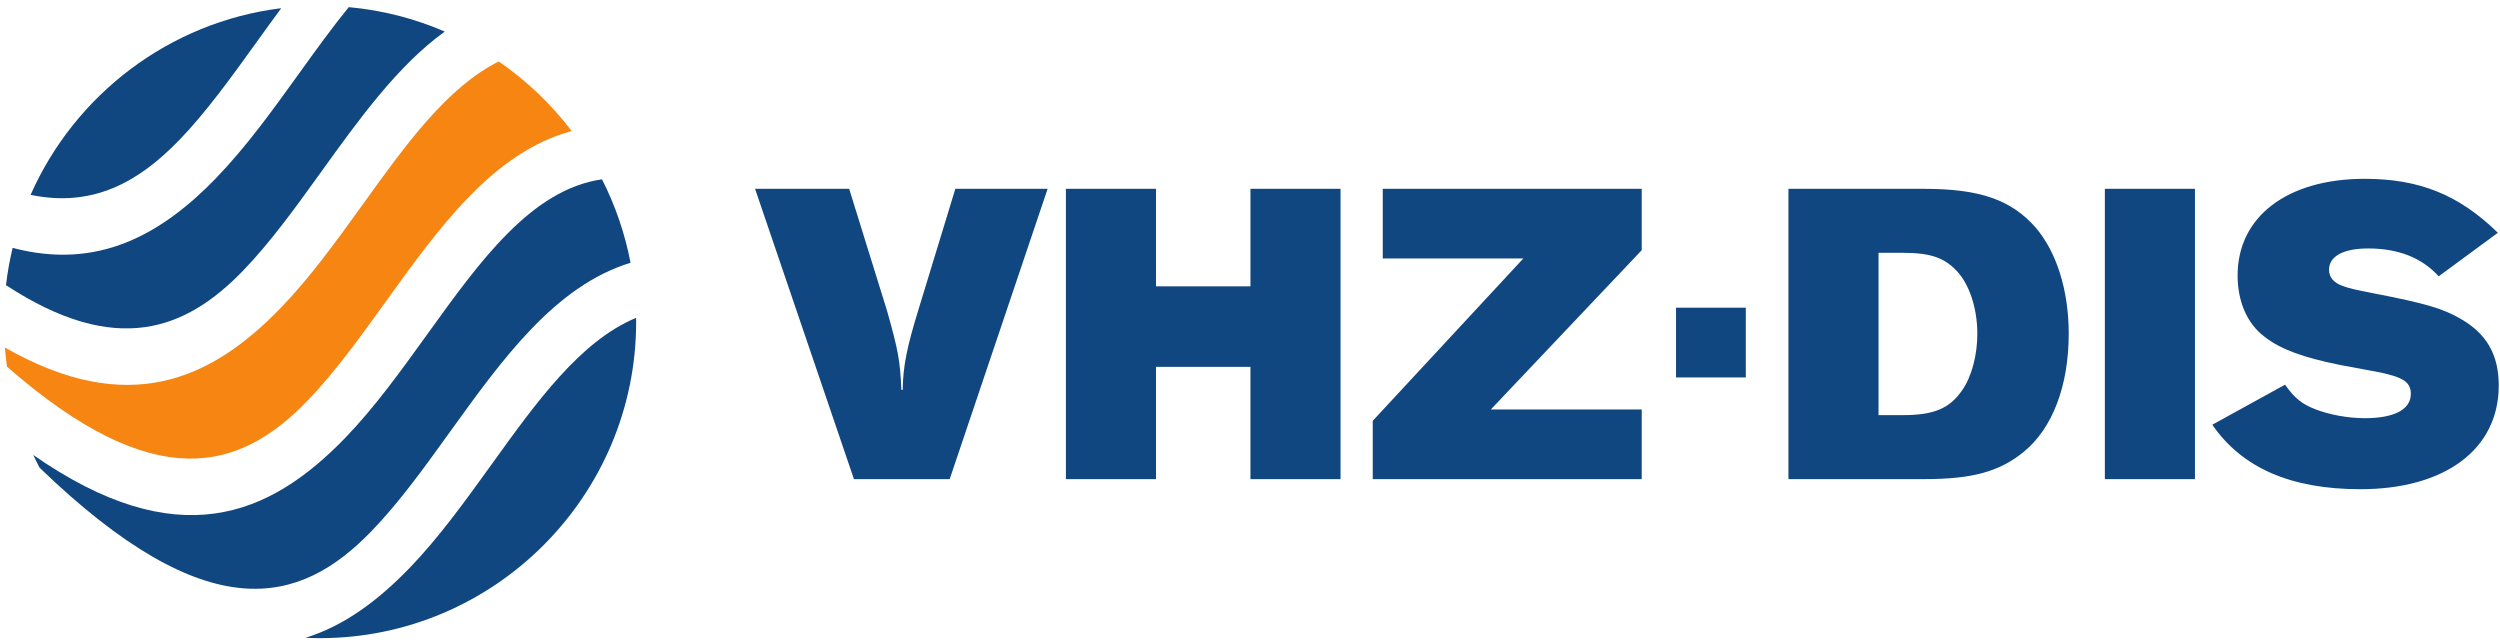 <?xml version="1.0" encoding="UTF-8" standalone="no"?>
<!-- Created with Inkscape (http://www.inkscape.org/) -->

<svg
   version="1.1"
   id="svg2"
   xml:space="preserve"
   width="285.333"
   height="73.333"
   viewBox="0 0 285.333 73.333"
   sodipodi:docname="vhz-dis_logo.svg"
   inkscape:version="1.1.1 (3bf5ae0d25, 2021-09-20)"
   xmlns:inkscape="http://www.inkscape.org/namespaces/inkscape"
   xmlns:sodipodi="http://sodipodi.sourceforge.net/DTD/sodipodi-0.dtd"
   xmlns="http://www.w3.org/2000/svg"
   xmlns:svg="http://www.w3.org/2000/svg"><defs
     id="defs6" /><sodipodi:namedview
     id="namedview4"
     pagecolor="#ffffff"
     bordercolor="#666666"
     borderopacity="1.0"
     inkscape:pageshadow="2"
     inkscape:pageopacity="0.0"
     inkscape:pagecheckerboard="0"
     showgrid="false"
     inkscape:zoom="4.9030372"
     inkscape:cx="142.56469"
     inkscape:cy="36.609961"
     inkscape:window-width="1920"
     inkscape:window-height="1011"
     inkscape:window-x="0"
     inkscape:window-y="0"
     inkscape:window-maximized="1"
     inkscape:current-layer="g8" /><g
     id="g8"
     inkscape:groupmode="layer"
     inkscape:label="ink_ext_XXXXXX"
     transform="matrix(1.333,0,0,-1.333,0,73.333)"><g
       id="g10"
       transform="scale(0.1)"><path
         d="M 1531.28,388.465 V 139.902 h 116.27 c 40.99,0 64.47,6.332 85.34,23.477 24.59,20.125 38.38,56.644 38.38,100.992 0,37.266 -10.43,70.059 -28.32,90.926 -20.87,23.851 -48.07,33.168 -95.4,33.168 z m 77.14,-193.781 v 139 h 20.5 c 23.85,0 35.77,-4.098 46.58,-15.649 10.81,-11.555 17.52,-32.051 17.52,-53.664 0,-18.262 -4.85,-36.894 -13.05,-48.445 -10.81,-15.653 -24.22,-21.242 -51.05,-21.242 z m 270.92,-54.782 V 388.465 H 1802.2 V 139.902 Z m 259.37,210.926 c -33.16,32.422 -67.08,46.207 -114.03,46.207 -66.33,0 -108.82,-32.422 -108.82,-82.726 0,-22.36 8.2,-41.368 23.11,-52.547 13.79,-10.809 33.54,-17.891 65.21,-24.223 31.68,-5.965 33.17,-5.965 40.25,-7.828 14.91,-3.727 19.75,-8.195 19.75,-16.77 0,-13.414 -14.16,-20.867 -39.5,-20.867 -14.16,0 -30.18,2.981 -41.74,7.453 -11.92,4.473 -18.26,9.688 -26.46,21.243 l -62.29,-34.286 c 25.4,-36.894 67.14,-55.214 126.76,-55.214 72.67,0 118.51,34.347 118.51,88.753 0,26.457 -10.44,44.348 -32.42,57.016 -15.28,8.945 -30.56,13.418 -74.91,21.988 -15.27,2.985 -20.49,4.102 -26.45,6.336 -7.46,2.61 -11.55,7.453 -11.55,13.789 0,11.551 12.29,18.262 33.53,18.262 26.09,0 46.21,-8.203 60.37,-23.851 l 50.68,37.265"
         style="fill:#114781;fill-opacity:1;fill-rule:evenodd;stroke:none"
         id="path12" /><path
         d="m 813.137,139.902 83.847,248.563 H 817.98 l -31.3,-102.481 c -10.438,-33.91 -13.418,-49.191 -13.789,-69.687 h -1.118 c -1.121,24.969 -2.609,33.539 -12.3,67.824 l -32.418,104.344 h -80.559 l 84.656,-248.563 z m 334.653,248.563 h -77.14 v -83.477 h -80.873 v 83.477 H 912.641 V 139.902 h 77.136 v 96.145 h 80.873 v -96.145 h 77.14 z m 257.87,-188.938 h -129.21 l 129.21,136.395 v 52.543 H 1183.93 V 328.84 h 120.37 l -128.94,-139 v -49.938 h 230.3 v 59.625"
         style="fill:#114781;fill-opacity:1;fill-rule:evenodd;stroke:none"
         id="path14" /><path
         d="m 1435.04,286.691 h 59.74 v -59.738 h -59.74 v 59.738"
         style="fill:#114781;fill-opacity:1;fill-rule:evenodd;stroke:none"
         id="path16" /><path
         d="m 26.207,383.313 c 37.766,85.476 118.531,147.98 214.602,159.808 -7.129,-9.641 -14.192,-19.445 -21.254,-29.262 -21.594,-30.007 -43.231,-60.082 -66.625,-84.265 v 0.09 C 118.867,394.473 79.434,372.129 26.207,383.313"
         style="fill:#114781;fill-opacity:1;fill-rule:evenodd;stroke:none"
         id="path18" /><path
         d="m 544.633,277.988 c 0.015,-1.175 0.047,-2.355 0.047,-3.535 0,-149.101 -121.606,-270.707 -270.707,-270.707 -4.172,0 -8.313,0.113 -12.438,0.301 33.344,10.258 62.324,32.059 89.07,59.707 25.122,25.969 47.938,57.68 70.708,89.316 37.917,52.7 75.707,105.215 123.32,124.918"
         style="fill:#114781;fill-opacity:1;fill-rule:evenodd;stroke:none"
         id="path20" /><path
         d="m 515.449,396.59 c 11.305,-22.235 19.617,-46.227 24.43,-71.438 C 475.234,305.383 430.016,242.535 384.637,179.469 363.172,149.637 341.66,119.738 318.008,95.289 256.852,32.074 178.387,10.262 33.867,149.688 c -1.871,3.582 -3.664,7.21 -5.375,10.886 123.078,-85.668 201.742,-52.906 267.082,14.645 25.121,25.965 47.942,57.676 70.711,89.32 44.528,61.883 88.879,123.512 149.164,132.051"
         style="fill:#114781;fill-opacity:1;fill-rule:evenodd;stroke:none"
         id="path22" /><path
         d="M 427.051,497.5 C 450.887,481.078 471.973,460.949 489.48,437.945 422.352,419.824 376.066,355.496 329.609,290.934 308.141,261.102 286.629,231.207 262.977,206.754 205.77,147.617 133.41,124.73 6.004,236.156 5.23,241.578 4.609,247.051 4.164,252.574 109.93,192.266 180.809,224.926 240.547,286.68 c 25.121,25.968 47.941,57.679 70.707,89.32 35.902,49.895 71.687,99.625 115.797,121.5"
         style="fill:#f68512;fill-opacity:1;fill-rule:evenodd;stroke:none"
         id="path24" /><path
         d="m 298.602,544.023 c 28.937,-2.628 56.586,-9.843 82.211,-20.914 C 340.473,493.961 307.566,448.238 274.578,402.398 253.113,372.566 231.602,342.668 207.949,318.219 159.387,268.02 99.914,243.949 5.121,305.961 c 1.273,10.852 3.176,21.516 5.699,31.941 73.09,-19.316 127.395,11.332 174.707,60.243 v 0.089 c 25.375,26.235 48.063,57.766 70.703,89.231 13.977,19.422 27.934,38.82 42.372,56.558"
         style="fill:#114781;fill-opacity:1;fill-rule:evenodd;stroke:none"
         id="path26" /></g></g></svg>
